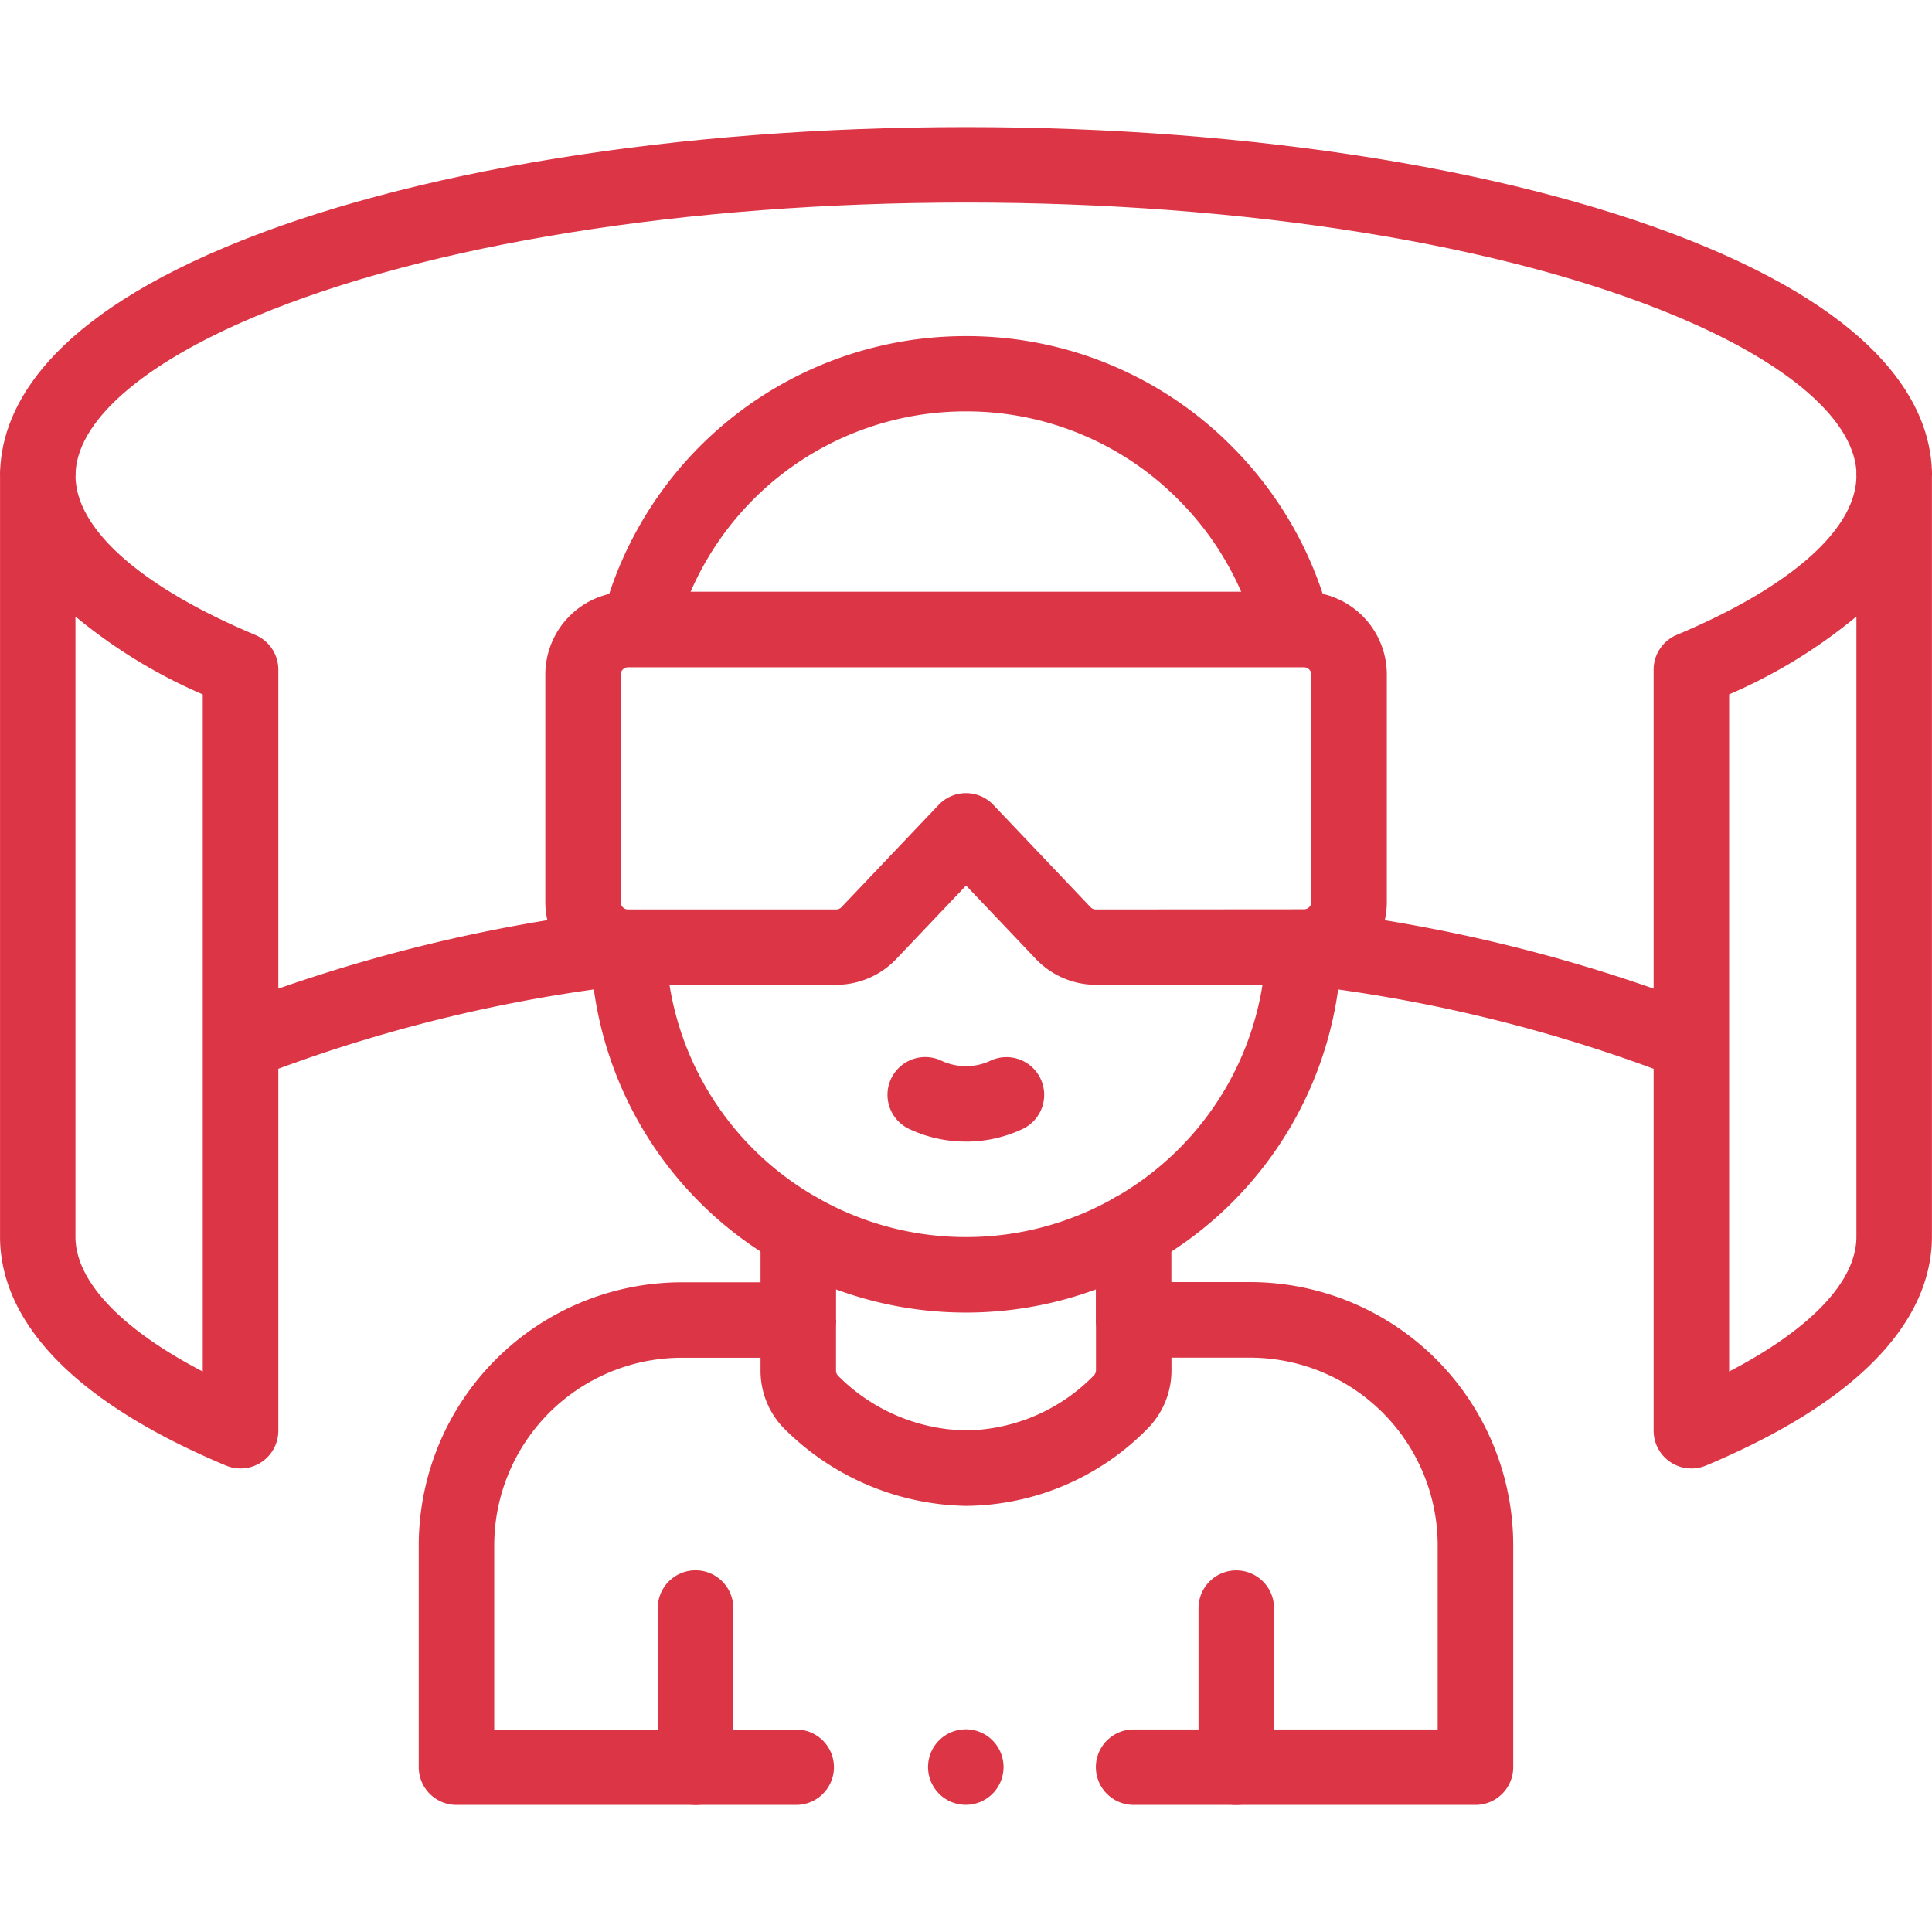 <svg xmlns="http://www.w3.org/2000/svg" xmlns:xlink="http://www.w3.org/1999/xlink" width="47.902" height="47.902" viewBox="0 0 47.902 47.902">
  <defs>
    <clipPath id="clip-path">
      <path id="path1026" d="M0-682.665H47.9v47.9H0Z" transform="translate(0 682.665)" fill="#dc3545"/>
    </clipPath>
  </defs>
  <g id="icon-AR-VR" transform="translate(0 682.665)">
    <g id="g1022" transform="translate(0 -682.665)">
      <g id="g1024" clip-path="url(#clip-path)">
        <g id="g1030" transform="translate(0 3.15)">
          <path id="path1032" d="M-621.43-114.552H-623.3c0-1.321-1.623-2.76-4.454-3.947-4.285-1.8-10.709-2.826-17.626-2.826s-13.341,1.03-17.626,2.827c-2.83,1.187-4.454,2.626-4.454,3.947h-1.871c0-1.516.972-3.731,5.6-5.673,4.506-1.889,11.194-2.972,18.35-2.972s13.844,1.083,18.349,2.972C-622.4-118.283-621.43-116.069-621.43-114.552Z" transform="translate(669.332 123.197)" fill="#dc3545"/>
        </g>
        <g id="g1034" transform="translate(32.206 22.554)">
          <path id="path1036" d="M7.641-9.057A37.578,37.578,0,0,0-1.73-11.365l.243-1.855a39.435,39.435,0,0,1,9.852,2.438Z" transform="translate(1.73 13.221)" fill="#dc3545"/>
        </g>
        <g id="g1038" transform="translate(5.601 22.554)">
          <path id="path1040" d="M-4.432-42.876-5.155-44.6A39.434,39.434,0,0,1,4.7-47.039l.243,1.855A37.576,37.576,0,0,0-4.432-42.876Z" transform="translate(5.155 47.039)" fill="#dc3545"/>
        </g>
        <g id="g1042" transform="translate(10.383 29.57)">
          <path id="path1044" d="M-124.008-187.837h-8.423a.936.936,0,0,1-.936-.936v-5.5a6.529,6.529,0,0,1,6.522-6.522h1.953v-1.286a.936.936,0,0,1,.936-.936.936.936,0,0,1,.936.936v2.221a.936.936,0,0,1-.936.936h-2.888a4.656,4.656,0,0,0-4.651,4.651v4.567h7.487a.936.936,0,0,1,.936.936A.936.936,0,0,1-124.008-187.837Z" transform="translate(133.366 203.018)" fill="#dc3545"/>
        </g>
        <g id="g1046" transform="translate(27.174 29.57)">
          <path id="path1048" d="M-3.923,1.848H-12.4a.936.936,0,0,1-.936-.936A.936.936,0,0,1-12.4-.023h7.539V-4.59A4.656,4.656,0,0,0-9.51-9.241H-12.4a.936.936,0,0,1-.936-.936V-12.4a.936.936,0,0,1,.936-.936.936.936,0,0,1,.936.936v1.285H-9.51A6.529,6.529,0,0,1-2.988-4.59v5.5A.936.936,0,0,1-3.923,1.848Z" transform="translate(13.333 13.333)" fill="#dc3545"/>
        </g>
        <g id="g1050" transform="translate(23.015 42.88)">
          <path id="path1052" d="M-24.8-12.4a.936.936,0,0,1-.936.936.936.936,0,0,1-.936-.936.936.936,0,0,1,.936-.936.936.936,0,0,1,.936.936" transform="translate(26.667 13.333)" fill="#dc3545"/>
        </g>
        <g id="g1054" transform="translate(14.64 23.453)">
          <path id="path1056" d="M-242.756,8.7a9.309,9.309,0,0,1-4.624-1.228,9.255,9.255,0,0,1-4.687-7.81l1.87-.055a7.4,7.4,0,0,0,3.748,6.241,7.435,7.435,0,0,0,3.693.98,7.434,7.434,0,0,0,3.693-.98,7.4,7.4,0,0,0,3.748-6.241l1.87.055a9.255,9.255,0,0,1-4.688,7.81A9.308,9.308,0,0,1-242.756,8.7Z" transform="translate(252.067 0.391)" fill="#dc3545"/>
        </g>
        <g id="g1058" transform="translate(14.914 8.329)">
          <path id="path1060" d="M-11.121-96.2l-1.815-.453a9.3,9.3,0,0,1,9.037-7.05,9.254,9.254,0,0,1,6.586,2.729,9.3,9.3,0,0,1,2.451,4.322L3.322-96.2a7.427,7.427,0,0,0-1.958-3.452A7.4,7.4,0,0,0-3.9-101.837,7.428,7.428,0,0,0-11.121-96.2Z" transform="translate(12.936 103.708)" fill="#dc3545"/>
        </g>
        <g id="g1062" transform="translate(13.519 14.671)">
          <path id="path1064" d="M-281.96-29.256H-265.2a2.055,2.055,0,0,1,2.053,2.053v5.64A2.055,2.055,0,0,1-265.2-19.51h-5.16a2.062,2.062,0,0,1-1.488-.639l-1.731-1.822-1.731,1.822a2.062,2.062,0,0,1-1.488.639h-5.16a2.055,2.055,0,0,1-2.053-2.053V-27.2A2.055,2.055,0,0,1-281.96-29.256Zm16.759,7.874a.182.182,0,0,0,.182-.182V-27.2a.182.182,0,0,0-.182-.182H-281.96a.182.182,0,0,0-.182.182v5.64a.182.182,0,0,0,.182.182h5.16a.183.183,0,0,0,.132-.057l2.409-2.536a.936.936,0,0,1,.678-.291.936.936,0,0,1,.678.291l2.409,2.536a.183.183,0,0,0,.132.057Z" transform="translate(284.013 29.256)" fill="#dc3545"/>
        </g>
        <g id="g1066" transform="translate(18.857 32.727)">
          <path id="path1068" d="M-126.764,4.61a6.535,6.535,0,0,1-4.525-1.934,2.041,2.041,0,0,1-.569-1.42V0h1.871V1.256a.181.181,0,0,0,.049.125,4.584,4.584,0,0,0,3.174,1.358,4.512,4.512,0,0,0,3.167-1.36.185.185,0,0,0,.056-.131V0h1.871V1.248a2.044,2.044,0,0,1-.6,1.454A6.374,6.374,0,0,1-126.764,4.61Z" transform="translate(131.858 0)" fill="#dc3545"/>
        </g>
        <g id="g1070" transform="translate(29.719 38.937)">
          <path id="path1072" d="M-12.4-63.714a.936.936,0,0,1-.936-.936v-3.943a.936.936,0,0,1,.936-.936.936.936,0,0,1,.936.936v3.943A.936.936,0,0,1-12.4-63.714Z" transform="translate(13.333 69.528)" fill="#dc3545"/>
        </g>
        <g id="g1074" transform="translate(16.312 38.937)">
          <path id="path1076" d="M-12.4-7.519a.936.936,0,0,1-.936-.936V-12.4a.936.936,0,0,1,.936-.936.936.936,0,0,1,.936.936v3.943A.936.936,0,0,1-12.4-7.519Z" transform="translate(13.333 13.333)" fill="#dc3545"/>
        </g>
        <g id="g1078" transform="translate(22.01 26.21)">
          <path id="path1080" d="M-11.4-11.242a3.279,3.279,0,0,1-1.409-.315.936.936,0,0,1-.441-1.248A.936.936,0,0,1-12-13.245a1.423,1.423,0,0,0,.641.132,1.389,1.389,0,0,0,.563-.131.936.936,0,0,1,1.248.44.936.936,0,0,1-.44,1.248,3.279,3.279,0,0,1-1.324.314Z" transform="translate(13.336 13.336)" fill="#dc3545"/>
        </g>
        <g id="g1082" transform="translate(41.003 10.859)">
          <path id="path1084" d="M-12.4-188.149a.935.935,0,0,1-.518-.157.936.936,0,0,1-.418-.779v-18.869a.936.936,0,0,1,.574-.863c2.831-1.187,4.454-2.626,4.454-3.947a.936.936,0,0,1,.936-.936.936.936,0,0,1,.936.936v18.869c0,1.516-.972,3.731-5.6,5.673A.935.935,0,0,1-12.4-188.149Zm.936-19.192v16.789c2.023-1.053,3.156-2.238,3.156-3.342v-15.378A13.013,13.013,0,0,1-11.462-207.342Z" transform="translate(13.333 213.699)" fill="#dc3545"/>
        </g>
        <g id="g1086" transform="translate(0 10.859)">
          <path id="path1088" d="M-79.021-188.149a.934.934,0,0,1-.362-.073c-4.63-1.942-5.6-4.156-5.6-5.673v-18.869a.936.936,0,0,1,.936-.936.936.936,0,0,1,.936.936c0,1.321,1.623,2.76,4.454,3.947a.936.936,0,0,1,.574.863v18.869a.936.936,0,0,1-.418.779A.935.935,0,0,1-79.021-188.149Zm-4.092-21.123v15.378c0,1.1,1.133,2.29,3.156,3.342v-16.789A13.014,13.014,0,0,1-83.113-209.272Z" transform="translate(84.984 213.699)" fill="#dc3545"/>
        </g>
      </g>
    </g>
  </g>
</svg>
